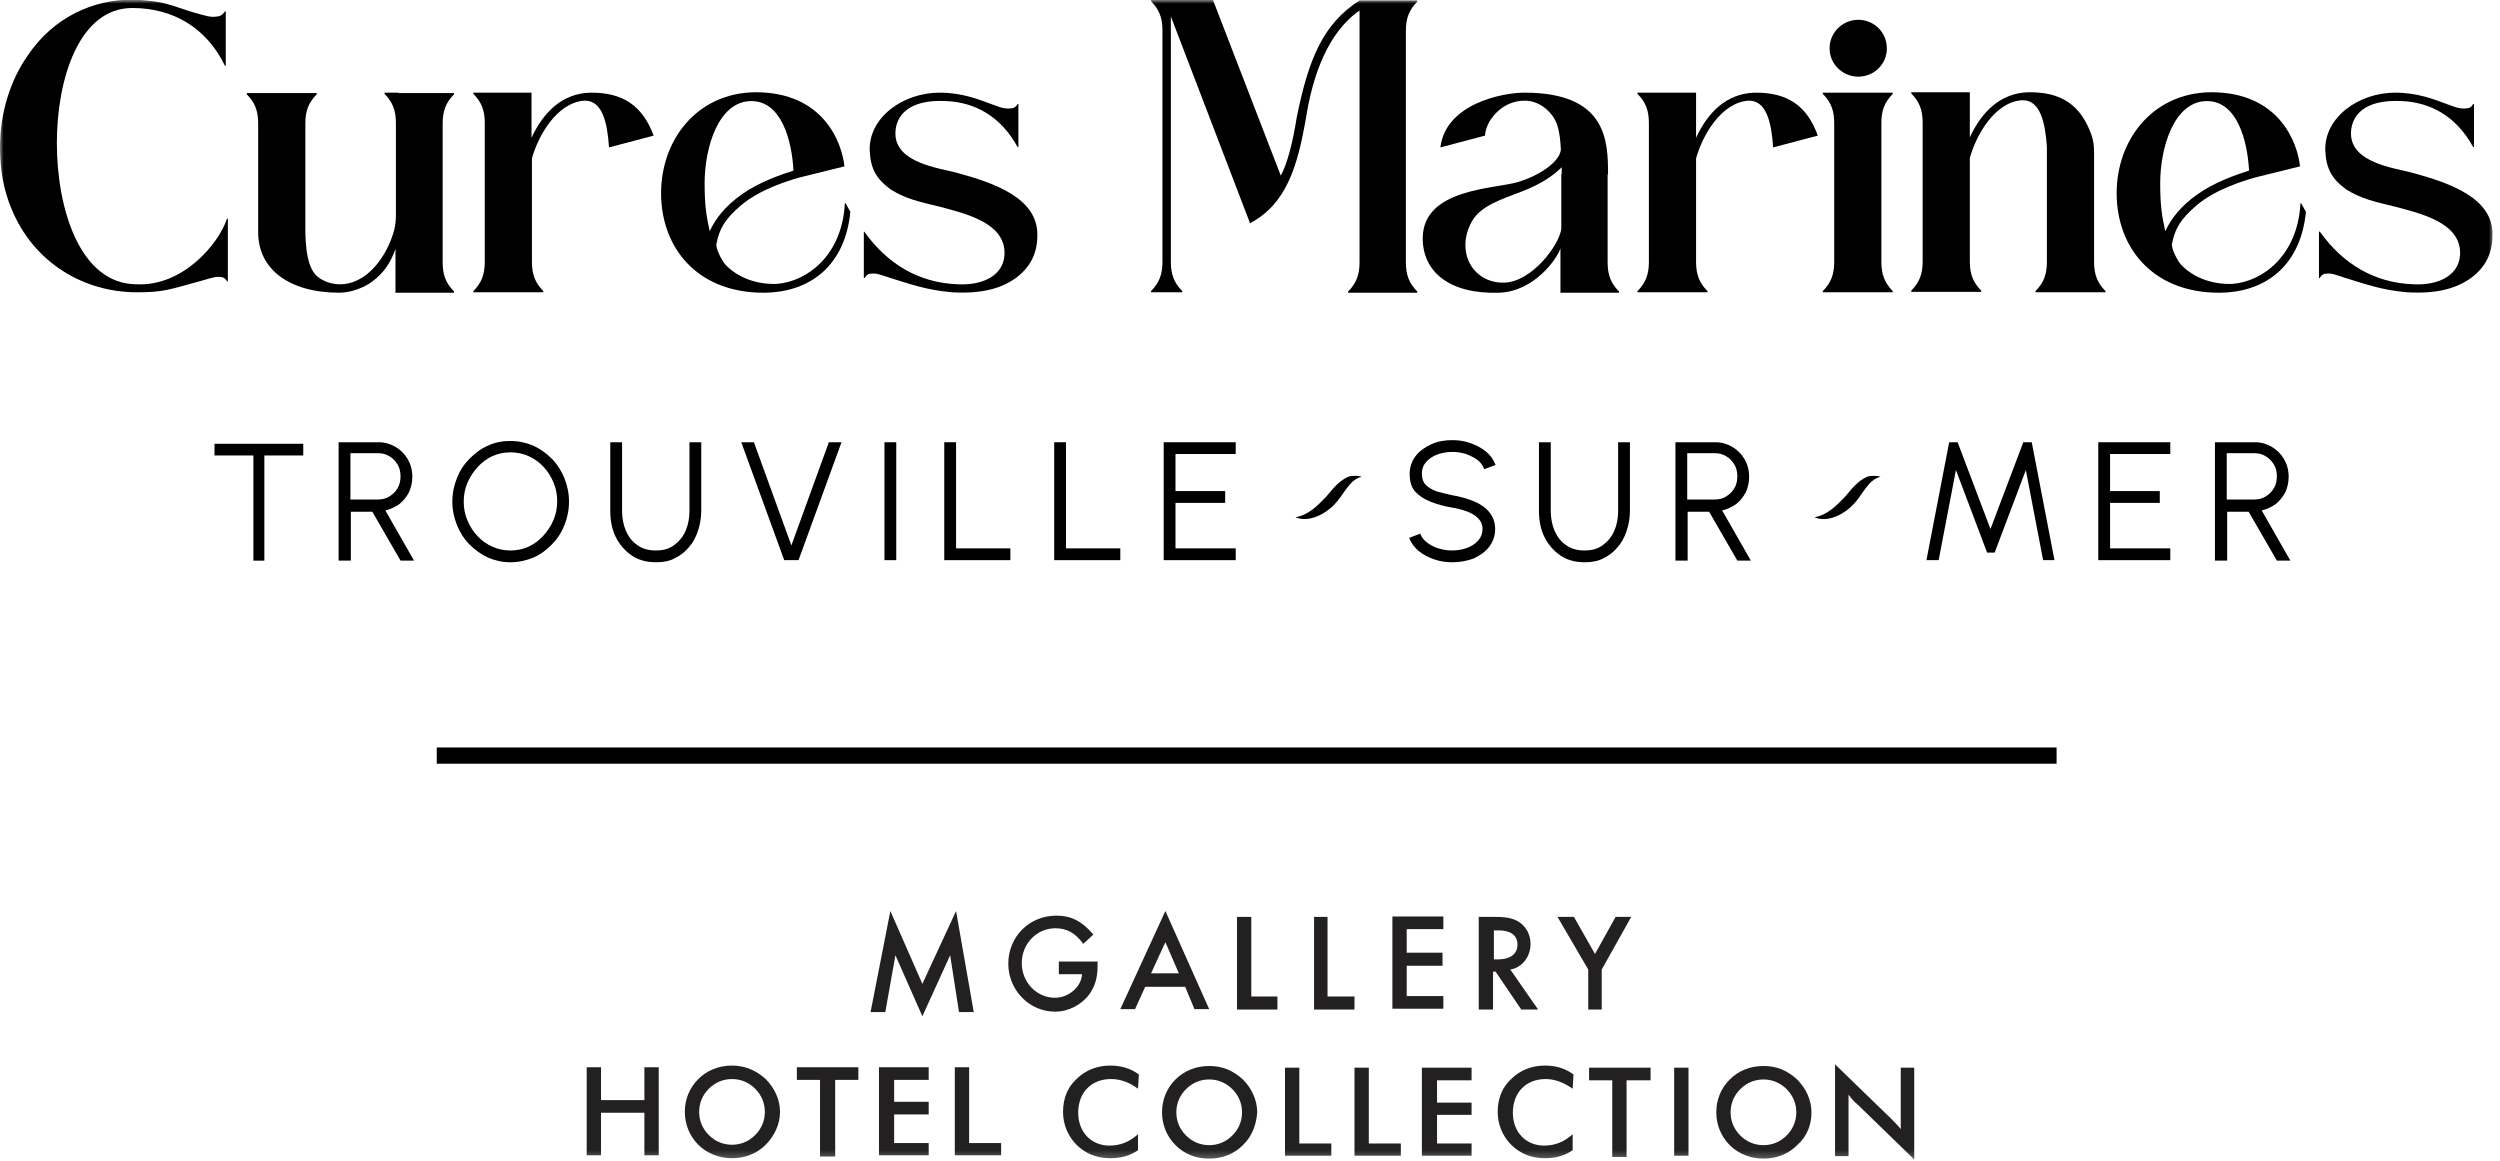 <svg width="338" height="157" viewBox="0 0 338 157" fill="none" xmlns="http://www.w3.org/2000/svg">
<mask id="mask0_2935_20568" style="mask-type:luminance" maskUnits="userSpaceOnUse" x="0" y="0" width="338" height="157">
<path d="M337.1 0H0V156.763H337.1V0Z" fill="white"/>
</mask>
<g mask="url(#mask0_2935_20568)">
<path d="M45.782 75.734V59.79H51.191C52.045 59.79 52.786 60.018 53.469 60.416C54.152 60.815 54.722 61.384 55.12 62.068C55.519 62.751 55.747 63.548 55.747 64.459C55.747 65.257 55.576 65.94 55.291 66.566C54.95 67.193 54.551 67.705 53.982 68.161C53.412 68.559 52.786 68.844 52.102 69.015L55.975 75.791H54.152L50.337 69.186H47.433V75.791H45.782V75.734ZM47.376 67.534H51.078C51.647 67.534 52.159 67.42 52.615 67.136C53.071 66.851 53.469 66.509 53.754 65.997C54.038 65.541 54.152 64.972 54.152 64.402C54.152 63.833 54.038 63.264 53.754 62.808C53.469 62.352 53.127 61.954 52.615 61.669C52.159 61.384 51.647 61.27 51.078 61.27H47.376V67.534Z" fill="black"/>
<path d="M69.014 76.019C67.933 76.019 66.908 75.791 65.996 75.392C65.028 74.937 64.231 74.367 63.491 73.627C62.751 72.887 62.181 71.976 61.783 71.008C61.384 69.983 61.156 68.958 61.156 67.819C61.156 66.68 61.384 65.598 61.783 64.63C62.181 63.605 62.751 62.751 63.491 62.011C64.231 61.27 65.028 60.644 65.996 60.245C66.965 59.79 67.933 59.619 69.014 59.619C70.096 59.619 71.121 59.847 72.089 60.245C73.057 60.701 73.855 61.27 74.595 62.011C75.335 62.751 75.904 63.662 76.303 64.63C76.702 65.655 76.93 66.68 76.93 67.819C76.93 68.958 76.702 70.04 76.303 71.008C75.904 72.033 75.335 72.887 74.595 73.627C73.855 74.367 73.057 74.994 72.089 75.392C71.121 75.791 70.096 76.019 69.014 76.019ZM69.014 74.424C69.869 74.424 70.723 74.253 71.463 73.912C72.203 73.57 72.886 73.058 73.456 72.431C74.025 71.805 74.481 71.122 74.823 70.324C75.164 69.527 75.335 68.673 75.335 67.762C75.335 66.851 75.164 65.997 74.823 65.2C74.481 64.402 74.025 63.662 73.456 63.093C72.886 62.466 72.203 62.011 71.463 61.669C70.723 61.327 69.869 61.157 69.014 61.157C68.16 61.157 67.306 61.327 66.566 61.669C65.826 62.011 65.142 62.523 64.573 63.15C64.004 63.776 63.548 64.459 63.206 65.257C62.865 66.054 62.694 66.908 62.694 67.819C62.694 68.73 62.865 69.584 63.206 70.381C63.548 71.178 64.004 71.919 64.573 72.488C65.142 73.115 65.826 73.57 66.566 73.912C67.306 74.253 68.16 74.424 69.014 74.424Z" fill="black"/>
<path d="M88.717 76.019C87.464 76.019 86.325 75.734 85.414 75.108C84.503 74.481 83.763 73.627 83.25 72.602C82.738 71.577 82.51 70.381 82.51 69.072V59.79H84.104V69.072C84.104 70.04 84.275 70.951 84.617 71.748C84.958 72.545 85.471 73.228 86.154 73.684C86.838 74.197 87.692 74.424 88.66 74.424C89.685 74.424 90.482 74.197 91.165 73.684C91.848 73.171 92.361 72.545 92.703 71.748C93.044 70.951 93.215 70.04 93.215 69.072V59.79H94.809V69.072C94.809 70.04 94.639 70.951 94.354 71.805C94.069 72.659 93.671 73.399 93.101 74.026C92.589 74.652 91.905 75.165 91.165 75.506C90.539 75.848 89.685 76.019 88.717 76.019Z" fill="black"/>
<path d="M106.027 75.734L100.219 59.79H101.927L106.995 73.741L112.063 59.79H113.771L107.963 75.734H106.027Z" fill="black"/>
<path d="M119.579 75.734V59.79H121.174V75.734H119.579Z" fill="black"/>
<path d="M127.665 75.734V59.79H129.26V74.14H136.605V75.734H127.665Z" fill="black"/>
<path d="M142.527 75.734V59.79H144.122V74.14H151.467V75.734H142.527Z" fill="black"/>
<path d="M157.332 75.734V59.79H167.07V61.384H158.927V66.395H165.646V67.99H158.927V74.14H167.07V75.734H157.332Z" fill="black"/>
<path d="M196.338 76.018C195.484 76.018 194.687 75.904 193.89 75.62C193.092 75.335 192.409 74.993 191.783 74.481C191.213 73.968 190.758 73.399 190.53 72.716L192.01 72.146C192.181 72.602 192.466 73 192.922 73.342C193.377 73.684 193.89 73.968 194.459 74.139C195.028 74.31 195.655 74.424 196.281 74.424C197.021 74.424 197.705 74.31 198.331 74.082C198.957 73.854 199.47 73.513 199.869 73.057C200.267 72.602 200.438 72.089 200.438 71.52C200.438 70.893 200.21 70.438 199.812 70.039C199.413 69.641 198.9 69.356 198.274 69.128C197.648 68.9 196.964 68.73 196.281 68.616C195.199 68.445 194.231 68.16 193.377 67.819C192.523 67.477 191.84 67.021 191.327 66.452C190.815 65.882 190.587 65.085 190.587 64.06C190.587 63.149 190.872 62.352 191.384 61.669C191.897 60.985 192.637 60.473 193.491 60.074C194.345 59.676 195.313 59.505 196.338 59.505C197.192 59.505 197.989 59.619 198.787 59.904C199.584 60.188 200.267 60.53 200.893 61.042C201.52 61.555 201.918 62.124 202.203 62.864L200.666 63.434C200.495 62.978 200.21 62.523 199.755 62.181C199.299 61.84 198.787 61.612 198.217 61.384C197.648 61.213 197.021 61.099 196.395 61.099C195.655 61.099 194.971 61.213 194.345 61.441C193.719 61.669 193.206 62.01 192.808 62.466C192.409 62.921 192.238 63.434 192.238 64.003C192.238 64.687 192.409 65.199 192.808 65.598C193.149 65.939 193.662 66.224 194.288 66.452C194.914 66.623 195.598 66.793 196.395 66.964C197.42 67.135 198.388 67.42 199.242 67.762C200.096 68.103 200.837 68.616 201.349 69.242C201.861 69.868 202.146 70.609 202.146 71.52C202.146 72.431 201.861 73.228 201.349 73.911C200.837 74.595 200.096 75.107 199.242 75.506C198.331 75.847 197.363 76.018 196.338 76.018Z" fill="black"/>
<path d="M214.275 76.019C213.022 76.019 211.883 75.734 210.972 75.108C210.061 74.481 209.321 73.627 208.808 72.602C208.296 71.577 208.068 70.381 208.068 69.072V59.79H209.663V69.072C209.663 70.04 209.833 70.951 210.175 71.748C210.517 72.545 211.029 73.228 211.713 73.684C212.396 74.197 213.25 74.424 214.218 74.424C215.243 74.424 216.04 74.197 216.724 73.684C217.407 73.171 217.919 72.545 218.261 71.748C218.603 70.951 218.773 70.04 218.773 69.072V59.79H220.368V69.072C220.368 70.04 220.197 70.951 219.912 71.805C219.628 72.659 219.229 73.399 218.66 74.026C218.147 74.652 217.464 75.165 216.724 75.506C216.097 75.848 215.243 76.019 214.275 76.019Z" fill="black"/>
<path d="M226.518 75.734V59.79H231.927C232.781 59.79 233.522 60.018 234.205 60.416C234.888 60.815 235.458 61.384 235.856 62.068C236.255 62.751 236.483 63.548 236.483 64.459C236.483 65.257 236.312 65.94 236.027 66.566C235.685 67.193 235.287 67.705 234.717 68.161C234.148 68.559 233.522 68.844 232.838 69.015L236.71 75.791H234.888L231.073 69.186H228.169V75.791H226.518V75.734ZM228.112 67.534H231.813C232.383 67.534 232.895 67.42 233.351 67.136C233.806 66.851 234.205 66.509 234.49 65.997C234.774 65.541 234.888 64.972 234.888 64.402C234.888 63.833 234.774 63.264 234.49 62.808C234.205 62.352 233.863 61.954 233.351 61.669C232.895 61.384 232.383 61.27 231.813 61.27H228.112V67.534Z" fill="black"/>
<path d="M260.455 75.734L263.53 59.79H264.669L269.111 71.52L273.552 59.79H274.691L277.766 75.734H276.228L273.894 63.548L269.68 74.709H268.655L264.441 63.548L262.107 75.734H260.455Z" fill="black"/>
<path d="M283.688 75.734V59.79H293.425V61.384H285.282V66.395H292.002V67.99H285.282V74.14H293.425V75.734H283.688Z" fill="black"/>
<path d="M299.461 75.734V59.79H304.871C305.725 59.79 306.465 60.018 307.148 60.416C307.832 60.815 308.401 61.384 308.8 62.068C309.198 62.751 309.426 63.548 309.426 64.459C309.426 65.257 309.255 65.94 308.97 66.566C308.629 67.193 308.23 67.705 307.661 68.161C307.091 68.559 306.465 68.844 305.782 69.015L309.654 75.791H307.832L304.016 69.186H301.112V75.791H299.461V75.734ZM301.055 67.534H304.757C305.326 67.534 305.839 67.42 306.294 67.136C306.75 66.851 307.148 66.509 307.433 65.997C307.718 65.541 307.832 64.972 307.832 64.402C307.832 63.833 307.718 63.264 307.433 62.808C307.148 62.352 306.807 61.954 306.294 61.669C305.839 61.384 305.326 61.27 304.757 61.27H301.055V67.534Z" fill="black"/>
<path d="M175.155 69.926C176.921 69.641 178.173 68.331 179.369 67.079C180.223 66.054 181.02 65.029 182.273 64.459C182.729 64.288 183.64 64.288 184.095 64.459C182.387 64.858 181.647 66.965 180.451 68.16C179.255 69.47 176.921 70.723 175.155 69.926Z" fill="black"/>
<path d="M245.309 69.926C247.074 69.641 248.327 68.331 249.522 67.079C250.377 66.054 251.174 65.029 252.427 64.459C252.882 64.288 253.793 64.288 254.249 64.459C252.54 64.858 251.8 66.965 250.604 68.16C249.352 69.527 247.074 70.723 245.309 69.926Z" fill="black"/>
</g>
<mask id="mask1_2935_20568" style="mask-type:luminance" maskUnits="userSpaceOnUse" x="0" y="0" width="338" height="157">
<path d="M337.1 0H0V156.763H337.1V0Z" fill="white"/>
</mask>
<g mask="url(#mask1_2935_20568)">
<path d="M326.11 23.346C323.775 22.72 317.853 22.037 317.853 18.051C317.853 15.716 319.562 13.382 324.744 13.666C328.616 13.837 332.089 15.716 334.367 19.873H334.481V14.065H334.367C334.367 14.065 334.139 14.577 333.627 14.634C332.772 14.748 332.317 14.634 330.95 14.122C329.128 13.438 326.85 12.527 323.832 12.527C318.878 12.527 314.209 15.887 314.38 20.385C314.494 22.891 315.348 24.258 317.227 25.624C319.163 26.82 320.758 27.218 323.889 27.959C327.306 28.87 332.374 30.066 332.602 33.938C332.772 37.127 329.811 38.607 326.338 38.436C321.042 38.265 316.772 35.703 313.64 31.318H313.526V37.582H313.64C313.64 37.582 313.868 37.07 314.38 37.013C315.234 36.899 315.519 37.07 317.113 37.582C319.391 38.265 321.896 39.233 325.484 39.518C329.47 39.746 332.089 39.006 334.082 37.582C336.075 36.102 336.986 34.222 336.986 31.774C337.1 26.82 331.349 24.77 326.11 23.346Z" fill="black"/>
</g>
<mask id="mask2_2935_20568" style="mask-type:luminance" maskUnits="userSpaceOnUse" x="0" y="0" width="338" height="157">
<path d="M337.1 0H0V156.763H337.1V0Z" fill="white"/>
</mask>
<g mask="url(#mask2_2935_20568)">
<path d="M311.134 27.503H311.02V27.447C310.679 34.45 306.009 38.038 301.853 38.38C299.29 38.493 296.614 37.639 294.849 35.76C294.393 35.248 293.539 33.596 293.653 32.97C294.051 30.977 294.735 29.667 297.013 27.731C299.518 25.624 303.162 24.486 304.984 23.973L310.963 22.493C310.622 19.304 308.173 12.471 298.949 12.471C290.863 12.528 285.795 19.247 286.193 26.991C286.592 34.166 291.603 39.575 299.974 39.575C306.522 39.575 311.077 35.703 311.761 28.642L311.134 27.503ZM292.059 24.77C292.059 19.93 293.938 13.666 298.379 13.666C302.422 13.666 303.846 18.905 304.073 23.062C302.308 23.631 299.347 24.656 297.126 26.251C294.849 27.845 293.539 29.553 292.742 31.262C292.286 29.155 292.059 27.788 292.059 24.77Z" fill="black"/>
</g>
<mask id="mask3_2935_20568" style="mask-type:luminance" maskUnits="userSpaceOnUse" x="0" y="0" width="338" height="157">
<path d="M337.1 0H0V156.763H337.1V0Z" fill="white"/>
</mask>
<g mask="url(#mask3_2935_20568)">
<path d="M129.317 23.346C126.982 22.72 121.06 22.037 121.06 18.051C121.06 15.716 122.768 13.382 127.95 13.666C131.822 13.837 135.296 15.716 137.573 19.873H137.687V14.065H137.573C137.573 14.065 137.346 14.577 136.833 14.634C135.979 14.748 135.523 14.634 134.157 14.122C132.335 13.438 130.057 12.527 127.039 12.527C122.085 12.527 117.416 15.887 117.586 20.385C117.7 22.891 118.554 24.258 120.434 25.624C122.37 26.82 123.964 27.218 127.096 27.959C130.512 28.87 135.58 30.066 135.808 33.938C135.979 37.127 133.018 38.607 129.544 38.436C124.249 38.265 119.978 35.703 116.846 31.318H116.789V37.582H116.903C116.903 37.582 117.131 37.07 117.643 37.013C118.498 36.899 118.782 37.07 120.377 37.582C122.654 38.265 125.16 39.233 128.747 39.518C132.733 39.746 135.353 39.006 137.346 37.582C139.339 36.102 140.25 34.222 140.25 31.774C140.307 26.82 134.555 24.77 129.317 23.346Z" fill="black"/>
</g>
<mask id="mask4_2935_20568" style="mask-type:luminance" maskUnits="userSpaceOnUse" x="0" y="0" width="338" height="157">
<path d="M337.1 0H0V156.763H337.1V0Z" fill="white"/>
</mask>
<g mask="url(#mask4_2935_20568)">
<path d="M18.506 38.437C10.705 38.437 7.687 28.016 7.687 19.361C7.687 10.649 10.705 1.082 17.88 1.082C23.46 1.082 27.959 3.815 30.407 8.883H30.521V1.538H30.407C30.407 1.538 30.066 2.164 29.439 2.221C28.414 2.392 27.959 2.164 26.08 1.652C23.062 0.741 22.322 0.114 17.88 -0.057C12.641 -0.057 7.232 2.278 3.701 7.574C1.481 10.762 0 15.09 0 19.93C0 23.005 0.512 25.738 1.537 28.187C4.555 35.589 11.389 39.519 18.506 39.519C22.094 39.519 22.777 39.177 27.162 37.981C28.756 37.526 29.155 37.355 29.952 37.468C30.464 37.526 30.692 38.038 30.692 38.038H30.806V29.553H30.692C29.61 32.913 24.77 38.721 18.506 38.437Z" fill="black"/>
</g>
<mask id="mask5_2935_20568" style="mask-type:luminance" maskUnits="userSpaceOnUse" x="0" y="0" width="338" height="157">
<path d="M337.1 0H0V156.763H337.1V0Z" fill="white"/>
</mask>
<g mask="url(#mask5_2935_20568)">
<path d="M53.868 12.527H53.526H51.989V12.698C53.071 13.78 53.526 14.919 53.526 16.627V29.041C53.526 29.268 53.526 30.18 53.298 31.091C52.387 34.507 49.711 38.436 45.953 38.436C44.928 38.436 43.789 38.095 42.935 37.411C41.112 35.931 41.283 31.375 41.283 29.838V16.684C41.283 14.976 41.739 13.837 42.821 12.755V12.584H41.283H35.247H34.906H33.368V12.755C34.45 13.837 34.906 14.976 34.906 16.684V31.432C34.906 36.329 39.006 39.575 45.896 39.575C47.49 39.575 49.312 38.835 50.28 38.095C51.989 36.842 52.843 35.418 53.469 33.653V39.575H59.847H61.384V39.404C60.302 38.322 59.847 37.184 59.847 35.475V16.684C59.847 14.976 60.302 13.837 61.384 12.755V12.584H59.847H53.868V12.527Z" fill="black"/>
</g>
<mask id="mask6_2935_20568" style="mask-type:luminance" maskUnits="userSpaceOnUse" x="0" y="0" width="338" height="157">
<path d="M337.1 0H0V156.763H337.1V0Z" fill="white"/>
</mask>
<g mask="url(#mask6_2935_20568)">
<path d="M217.407 23.574C217.407 19.133 217.293 12.527 206.132 12.527C202.943 12.527 195.427 14.122 194.744 19.93L200.78 18.335C200.78 16.684 202.773 13.552 206.246 13.609C208.41 13.666 210.061 15.431 210.517 16.855C210.858 17.88 210.972 19.019 211.029 20.215C210.915 21.752 208.41 23.631 205.278 24.599C202.089 25.567 192.352 25.453 192.352 32.23C192.352 36.728 195.939 39.803 202.716 39.575C207.385 39.404 210.46 35.077 210.972 33.596V39.575H217.35H218.887V39.404C217.805 38.322 217.35 37.184 217.35 35.475V23.574H217.407ZM211.086 23.517V30.977C210.744 33.254 207.1 38.038 203.456 38.209C199.185 38.379 196.737 34.109 198.957 30.009C200.153 27.788 203.057 26.934 205.847 25.852C208.922 24.656 210.403 23.346 211.143 22.606V23.517H211.086Z" fill="black"/>
</g>
<mask id="mask7_2935_20568" style="mask-type:luminance" maskUnits="userSpaceOnUse" x="0" y="0" width="338" height="157">
<path d="M337.1 0H0V156.763H337.1V0Z" fill="white"/>
</mask>
<g mask="url(#mask7_2935_20568)">
<path d="M175.326 15.83C174.814 19.076 174.074 22.094 173.162 23.745L163.995 0H155.624V0.171C156.706 1.253 157.162 2.392 157.162 4.1V35.418C157.162 37.127 156.706 38.265 155.624 39.347V39.518H159.838V39.347C158.756 38.265 158.3 37.127 158.3 35.418V2.221L169.006 30.18C173.96 27.56 175.44 22.435 176.579 15.887C177.433 10.477 179.426 4.442 183.811 1.424V35.475C183.811 37.184 183.355 38.322 182.273 39.404V39.575H191.612V39.404C190.53 38.322 190.074 37.184 190.074 35.475V4.157C190.074 2.449 190.53 1.31 191.612 0.228V0.057H183.811C178.857 3.246 176.921 7.972 175.326 15.83Z" fill="black"/>
</g>
<mask id="mask8_2935_20568" style="mask-type:luminance" maskUnits="userSpaceOnUse" x="0" y="0" width="338" height="157">
<path d="M337.1 0H0V156.763H337.1V0Z" fill="white"/>
</mask>
<g mask="url(#mask8_2935_20568)">
<path d="M254.078 12.527H248.327H247.985H246.448V12.698C247.529 13.78 247.985 14.919 247.985 16.627V35.418C247.985 37.127 247.529 38.265 246.448 39.347V39.518H247.985H248.327H254.363H255.9V39.347C254.818 38.265 254.363 37.127 254.363 35.418V16.627C254.363 14.919 254.818 13.78 255.9 12.698V12.527H254.363H254.078Z" fill="black"/>
</g>
<mask id="mask9_2935_20568" style="mask-type:luminance" maskUnits="userSpaceOnUse" x="0" y="0" width="338" height="157">
<path d="M337.1 0H0V156.763H337.1V0Z" fill="white"/>
</mask>
<g mask="url(#mask9_2935_20568)">
<path d="M251.231 10.364C253.394 10.364 255.103 8.656 255.103 6.549C255.103 4.385 253.394 2.677 251.231 2.677C249.124 2.677 247.359 4.385 247.359 6.549C247.359 8.656 249.124 10.364 251.231 10.364Z" fill="black"/>
</g>
<mask id="mask10_2935_20568" style="mask-type:luminance" maskUnits="userSpaceOnUse" x="0" y="0" width="338" height="157">
<path d="M337.1 0H0V156.763H337.1V0Z" fill="white"/>
</mask>
<g mask="url(#mask10_2935_20568)">
<path d="M79.777 12.528C75.961 12.642 73.456 15.204 71.862 18.62V12.528H65.826H65.541H64.004V12.698C65.085 13.78 65.541 14.919 65.541 16.628V35.419C65.541 37.127 65.085 38.266 64.004 39.348V39.518H65.541H65.883H71.918H73.456V39.348C72.374 38.266 71.918 37.127 71.918 35.419V21.411C72.773 18.336 75.278 13.894 78.979 13.61C79.036 13.61 79.093 13.61 79.207 13.61C81.428 13.723 82.111 16.514 82.339 19.93L88.375 18.336C86.894 14.35 84.275 12.471 79.777 12.528Z" fill="black"/>
</g>
<mask id="mask11_2935_20568" style="mask-type:luminance" maskUnits="userSpaceOnUse" x="0" y="0" width="338" height="157">
<path d="M337.1 0H0V156.763H337.1V0Z" fill="white"/>
</mask>
<g mask="url(#mask11_2935_20568)">
<path d="M237.223 12.528C233.408 12.642 230.902 15.204 229.308 18.62V12.528H223.272H222.93H221.393V12.698C222.475 13.78 222.93 14.919 222.93 16.628V35.419C222.93 37.127 222.475 38.266 221.393 39.348V39.518H222.93H223.272H229.308H230.845V39.348C229.763 38.266 229.308 37.127 229.308 35.419V21.411C230.162 18.336 232.667 13.894 236.369 13.61C236.426 13.61 236.483 13.61 236.596 13.61C238.817 13.723 239.501 16.514 239.728 19.93L245.764 18.336C244.341 14.35 241.721 12.471 237.223 12.528Z" fill="black"/>
</g>
<mask id="mask12_2935_20568" style="mask-type:luminance" maskUnits="userSpaceOnUse" x="0" y="0" width="338" height="157">
<path d="M337.1 0H0V156.763H337.1V0Z" fill="white"/>
</mask>
<g mask="url(#mask12_2935_20568)">
<path d="M283.119 20.727C283.119 19.474 283.005 19.018 282.777 18.278C281.353 14.235 278.734 12.413 274.235 12.47C270.42 12.584 267.915 15.146 266.32 18.563V12.47H260.285H259.943H258.405V12.641C259.487 13.723 259.943 14.862 259.943 16.57V35.361C259.943 37.069 259.487 38.208 258.405 39.29V39.461H259.943H260.285H266.32H267.858V39.29C266.776 38.208 266.32 37.069 266.32 35.361V21.353C267.175 18.278 269.68 13.78 273.381 13.552C273.438 13.552 273.552 13.552 273.609 13.552C275.83 13.666 276.513 16.513 276.741 19.873V35.418C276.741 37.126 276.285 38.265 275.204 39.347V39.518H276.741H283.119H284.656V39.347C283.574 38.265 283.119 37.126 283.119 35.418V20.727Z" fill="black"/>
</g>
<mask id="mask13_2935_20568" style="mask-type:luminance" maskUnits="userSpaceOnUse" x="0" y="0" width="338" height="157">
<path d="M337.1 0H0V156.763H337.1V0Z" fill="white"/>
</mask>
<g mask="url(#mask13_2935_20568)">
<path d="M114.341 27.503H114.227V27.447C113.885 34.45 109.216 38.038 105.059 38.38C102.497 38.493 99.82 37.639 98.055 35.76C97.6 35.248 96.745 33.596 96.859 32.97C97.258 30.977 97.941 29.667 100.219 27.731C102.724 25.624 106.369 24.486 108.191 23.973L114.17 22.493C113.828 19.304 111.38 12.471 102.155 12.471C94.069 12.528 89.001 19.247 89.4 26.991C89.798 34.166 94.809 39.575 103.18 39.575C109.728 39.575 114.284 35.703 114.967 28.642L114.341 27.503ZM95.265 24.77C95.265 19.93 97.144 13.666 101.586 13.666C105.628 13.666 107.052 18.905 107.28 23.062C105.515 23.631 102.554 24.656 100.333 26.251C98.055 27.845 96.745 29.553 95.948 31.262C95.493 29.155 95.265 27.788 95.265 24.77Z" fill="black"/>
</g>
<mask id="mask14_2935_20568" style="mask-type:luminance" maskUnits="userSpaceOnUse" x="0" y="0" width="338" height="157">
<path d="M337.1 0H0V156.763H337.1V0Z" fill="white"/>
</mask>
<g mask="url(#mask14_2935_20568)">
<path d="M59.049 102.155H278.051" stroke="black" stroke-width="2.197" stroke-miterlimit="10"/>
</g>
<mask id="mask15_2935_20568" style="mask-type:luminance" maskUnits="userSpaceOnUse" x="0" y="0" width="338" height="157">
<path d="M337.1 0H0V156.763H337.1V0Z" fill="white"/>
</mask>
<g mask="url(#mask15_2935_20568)">
<path d="M148.392 130V130.569C148.392 132.22 148.051 133.302 147.31 134.384C146.229 135.865 144.463 136.776 142.641 136.776C139.168 136.776 136.321 133.872 136.321 130.284C136.321 126.64 139.168 123.793 142.812 123.793C144.805 123.793 146.286 124.533 147.823 126.355L146.456 127.608C145.374 126.128 144.236 125.501 142.698 125.501C140.136 125.501 138.143 127.608 138.143 130.227C138.143 132.79 140.136 134.897 142.641 134.897C144.463 134.897 146.229 133.416 146.286 131.708H143.154V130H148.392Z" fill="#232021"/>
</g>
<mask id="mask16_2935_20568" style="mask-type:luminance" maskUnits="userSpaceOnUse" x="0" y="0" width="338" height="157">
<path d="M337.1 0H0V156.763H337.1V0Z" fill="white"/>
</mask>
<g mask="url(#mask16_2935_20568)">
<path d="M154.827 133.417L153.46 136.435H151.467L157.56 123.167L163.482 136.435H161.489L160.236 133.417H154.827ZM157.56 127.381L155.624 131.595H159.382L157.56 127.381Z" fill="#232021"/>
</g>
<mask id="mask17_2935_20568" style="mask-type:luminance" maskUnits="userSpaceOnUse" x="0" y="0" width="338" height="157">
<path d="M337.1 0H0V156.763H337.1V0Z" fill="white"/>
</mask>
<g mask="url(#mask17_2935_20568)">
<path d="M169.063 134.726H172.707V136.491H167.24V123.964H169.176V134.726H169.063Z" fill="#232021"/>
</g>
<mask id="mask18_2935_20568" style="mask-type:luminance" maskUnits="userSpaceOnUse" x="0" y="0" width="338" height="157">
<path d="M337.1 0H0V156.763H337.1V0Z" fill="white"/>
</mask>
<g mask="url(#mask18_2935_20568)">
<path d="M179.483 134.726H183.127V136.491H177.661V123.964H179.483V134.726Z" fill="#232021"/>
</g>
<mask id="mask19_2935_20568" style="mask-type:luminance" maskUnits="userSpaceOnUse" x="0" y="0" width="338" height="157">
<path d="M337.1 0H0V156.763H337.1V0Z" fill="white"/>
</mask>
<g mask="url(#mask19_2935_20568)">
<path d="M190.188 125.786V128.804H195.028V130.569H190.188V134.669H195.142V136.378H188.252V123.907H195.142V125.616H190.188V125.786Z" fill="#232021"/>
</g>
<mask id="mask20_2935_20568" style="mask-type:luminance" maskUnits="userSpaceOnUse" x="0" y="0" width="338" height="157">
<path d="M337.1 0H0V156.763H337.1V0Z" fill="white"/>
</mask>
<g mask="url(#mask20_2935_20568)">
<path d="M207.954 136.491H205.677L202.203 131.366H201.861V136.491H199.925V123.964H202.146C203.684 123.964 204.595 124.135 205.449 124.704C206.36 125.33 206.929 126.412 206.929 127.608C206.929 129.316 205.847 130.797 204.196 131.082L207.954 136.491ZM202.488 129.715C204.196 129.715 205.164 128.975 205.164 127.722C205.164 126.469 204.253 125.786 202.602 125.786H201.975V129.715H202.488Z" fill="#232021"/>
</g>
<mask id="mask21_2935_20568" style="mask-type:luminance" maskUnits="userSpaceOnUse" x="0" y="0" width="338" height="157">
<path d="M337.1 0H0V156.763H337.1V0Z" fill="white"/>
</mask>
<g mask="url(#mask21_2935_20568)">
<path d="M210.574 123.964H212.794L215.642 128.975L218.432 123.964H220.539L216.553 131.082V136.491H214.73V131.082L210.574 123.964Z" fill="#232021"/>
</g>
<mask id="mask22_2935_20568" style="mask-type:luminance" maskUnits="userSpaceOnUse" x="0" y="0" width="338" height="157">
<path d="M337.1 0H0V156.763H337.1V0Z" fill="white"/>
</mask>
<g mask="url(#mask22_2935_20568)">
<path d="M79.321 144.293H81.257V148.734H87.122V144.293H89.058V156.194H87.122V150.443H81.257V156.194H79.321V144.293Z" fill="#232021"/>
</g>
<mask id="mask23_2935_20568" style="mask-type:luminance" maskUnits="userSpaceOnUse" x="0" y="0" width="338" height="157">
<path d="M337.1 0H0V156.763H337.1V0Z" fill="white"/>
</mask>
<g mask="url(#mask23_2935_20568)">
<path d="M103.522 154.77C102.326 155.965 100.731 156.592 98.966 156.592C97.258 156.592 95.607 155.965 94.411 154.77C93.215 153.574 92.589 151.979 92.589 150.328C92.589 148.62 93.215 147.082 94.411 145.887C95.607 144.691 97.201 144.064 98.966 144.064C100.674 144.064 102.212 144.691 103.522 145.887C104.717 147.082 105.458 148.677 105.458 150.328C105.458 151.979 104.717 153.574 103.522 154.77ZM102.098 147.196C101.244 146.342 100.162 145.887 98.966 145.887C97.77 145.887 96.689 146.342 95.834 147.196C94.98 148.05 94.525 149.132 94.525 150.328C94.525 151.524 94.98 152.606 95.834 153.46C96.689 154.314 97.77 154.77 98.966 154.77C100.162 154.77 101.244 154.314 102.098 153.46C102.952 152.606 103.408 151.524 103.408 150.328C103.408 149.132 102.952 148.05 102.098 147.196Z" fill="#232021"/>
</g>
<mask id="mask24_2935_20568" style="mask-type:luminance" maskUnits="userSpaceOnUse" x="0" y="0" width="338" height="157">
<path d="M337.1 0H0V156.763H337.1V0Z" fill="white"/>
</mask>
<g mask="url(#mask24_2935_20568)">
<path d="M112.803 156.365H110.867V146.001H107.735V144.293H116.049V146.001H112.917V156.365H112.803Z" fill="#232021"/>
</g>
<mask id="mask25_2935_20568" style="mask-type:luminance" maskUnits="userSpaceOnUse" x="0" y="0" width="338" height="157">
<path d="M337.1 0H0V156.763H337.1V0Z" fill="white"/>
</mask>
<g mask="url(#mask25_2935_20568)">
<path d="M118.839 144.293H125.558V146.001H120.889V148.962H125.558V150.671H120.889V154.543H125.558V156.194H118.839V144.293Z" fill="#232021"/>
</g>
<mask id="mask26_2935_20568" style="mask-type:luminance" maskUnits="userSpaceOnUse" x="0" y="0" width="338" height="157">
<path d="M337.1 0H0V156.763H337.1V0Z" fill="white"/>
</mask>
<g mask="url(#mask26_2935_20568)">
<path d="M129.089 144.293H131.025V154.543H135.353V156.194H129.089V144.293Z" fill="#232021"/>
</g>
<mask id="mask27_2935_20568" style="mask-type:luminance" maskUnits="userSpaceOnUse" x="0" y="0" width="338" height="157">
<path d="M337.1 0H0V156.763H337.1V0Z" fill="white"/>
</mask>
<g mask="url(#mask27_2935_20568)">
<path d="M150.215 145.887C147.538 145.887 145.773 147.709 145.773 150.442C145.773 153.118 147.595 154.884 149.987 154.884C151.41 154.884 152.663 154.428 153.859 153.346V155.51C152.777 156.25 151.581 156.592 150.101 156.592C148.278 156.592 146.741 155.965 145.545 154.77C144.349 153.574 143.723 151.979 143.723 150.328C143.723 148.506 144.349 146.969 145.545 145.887C146.741 144.691 148.335 144.064 150.101 144.064C151.524 144.064 152.777 144.406 153.973 145.26L153.859 147.196C152.777 146.399 151.581 145.887 150.215 145.887Z" fill="#232021"/>
</g>
<mask id="mask28_2935_20568" style="mask-type:luminance" maskUnits="userSpaceOnUse" x="0" y="0" width="338" height="157">
<path d="M337.1 0H0V156.763H337.1V0Z" fill="white"/>
</mask>
<g mask="url(#mask28_2935_20568)">
<path d="M168.038 154.826C166.842 156.022 165.247 156.648 163.482 156.648C161.66 156.648 160.123 156.022 158.927 154.826C157.731 153.63 157.105 152.036 157.105 150.385C157.105 148.677 157.731 147.139 158.927 145.943C160.123 144.747 161.717 144.121 163.482 144.121C165.304 144.121 166.728 144.747 168.038 145.943C169.233 147.139 169.974 148.733 169.974 150.385C169.86 152.036 169.29 153.63 168.038 154.826ZM166.614 147.253C165.76 146.399 164.678 145.943 163.482 145.943C162.286 145.943 161.204 146.399 160.35 147.253C159.496 148.107 159.041 149.189 159.041 150.385C159.041 151.581 159.496 152.662 160.35 153.517C161.204 154.371 162.286 154.826 163.482 154.826C164.678 154.826 165.76 154.371 166.614 153.517C167.468 152.662 167.924 151.581 167.924 150.385C167.924 149.189 167.468 148.107 166.614 147.253Z" fill="#232021"/>
</g>
<mask id="mask29_2935_20568" style="mask-type:luminance" maskUnits="userSpaceOnUse" x="0" y="0" width="338" height="157">
<path d="M337.1 0H0V156.763H337.1V0Z" fill="white"/>
</mask>
<g mask="url(#mask29_2935_20568)">
<path d="M173.732 144.35H175.668V154.599H179.995V156.251H173.732V144.35Z" fill="#232021"/>
</g>
<mask id="mask30_2935_20568" style="mask-type:luminance" maskUnits="userSpaceOnUse" x="0" y="0" width="338" height="157">
<path d="M337.1 0H0V156.763H337.1V0Z" fill="white"/>
</mask>
<g mask="url(#mask30_2935_20568)">
<path d="M183.127 144.35H185.063V154.599H189.391V156.251H183.127V144.35Z" fill="#232021"/>
</g>
<mask id="mask31_2935_20568" style="mask-type:luminance" maskUnits="userSpaceOnUse" x="0" y="0" width="338" height="157">
<path d="M337.1 0H0V156.763H337.1V0Z" fill="white"/>
</mask>
<g mask="url(#mask31_2935_20568)">
<path d="M192.238 144.35H198.957V146.058H194.288V149.076H198.957V150.727H194.288V154.599H198.957V156.251H192.238V144.35Z" fill="#232021"/>
</g>
<mask id="mask32_2935_20568" style="mask-type:luminance" maskUnits="userSpaceOnUse" x="0" y="0" width="338" height="157">
<path d="M337.1 0H0V156.763H337.1V0Z" fill="white"/>
</mask>
<g mask="url(#mask32_2935_20568)">
<path d="M208.979 145.887C206.303 145.887 204.538 147.709 204.538 150.442C204.538 153.118 206.36 154.884 208.752 154.884C210.175 154.884 211.428 154.428 212.624 153.346V155.51C211.542 156.25 210.346 156.592 208.865 156.592C207.043 156.592 205.506 155.965 204.31 154.77C203.114 153.574 202.488 151.979 202.488 150.328C202.488 148.506 203.114 146.969 204.31 145.887C205.506 144.691 207.1 144.064 208.865 144.064C210.289 144.064 211.542 144.406 212.738 145.26L212.624 147.196C211.485 146.399 210.289 145.887 208.979 145.887Z" fill="#232021"/>
</g>
<mask id="mask33_2935_20568" style="mask-type:luminance" maskUnits="userSpaceOnUse" x="0" y="0" width="338" height="157">
<path d="M337.1 0H0V156.763H337.1V0Z" fill="white"/>
</mask>
<g mask="url(#mask33_2935_20568)">
<path d="M219.912 156.421H217.976V146.058H214.844V144.35H223.158V146.058H219.912V156.421Z" fill="#232021"/>
</g>
<mask id="mask34_2935_20568" style="mask-type:luminance" maskUnits="userSpaceOnUse" x="0" y="0" width="338" height="157">
<path d="M337.1 0H0V156.763H337.1V0Z" fill="white"/>
</mask>
<g mask="url(#mask34_2935_20568)">
<path d="M228.283 144.35H226.347V156.251H228.283V144.35Z" fill="#232021"/>
</g>
<mask id="mask35_2935_20568" style="mask-type:luminance" maskUnits="userSpaceOnUse" x="0" y="0" width="338" height="157">
<path d="M337.1 0H0V156.763H337.1V0Z" fill="white"/>
</mask>
<g mask="url(#mask35_2935_20568)">
<path d="M242.974 154.826C241.778 156.022 240.184 156.648 238.419 156.648C236.71 156.648 235.059 156.022 233.863 154.826C232.667 153.63 232.041 152.036 232.041 150.385C232.041 148.677 232.667 147.139 233.863 145.943C235.059 144.747 236.653 144.121 238.419 144.121C240.241 144.121 241.664 144.747 242.974 145.943C244.17 147.139 244.91 148.733 244.91 150.385C244.91 152.036 244.341 153.63 242.974 154.826ZM241.55 147.253C240.696 146.399 239.614 145.943 238.419 145.943C237.223 145.943 236.141 146.399 235.287 147.253C234.433 148.107 233.977 149.189 233.977 150.385C233.977 151.581 234.433 152.662 235.287 153.517C236.141 154.371 237.223 154.826 238.419 154.826C239.614 154.826 240.696 154.371 241.55 153.517C242.405 152.662 242.86 151.581 242.86 150.385C242.86 149.189 242.405 148.107 241.55 147.253Z" fill="#232021"/>
</g>
<mask id="mask36_2935_20568" style="mask-type:luminance" maskUnits="userSpaceOnUse" x="0" y="0" width="338" height="157">
<path d="M337.1 0H0V156.763H337.1V0Z" fill="white"/>
</mask>
<g mask="url(#mask36_2935_20568)">
<path d="M248.099 143.894L255.672 151.239C256.128 151.695 256.64 152.207 256.982 152.663V144.349H258.804V156.763L251.117 149.303C250.661 148.961 250.263 148.449 249.921 147.993V156.307H248.099V143.894Z" fill="#232021"/>
</g>
<mask id="mask37_2935_20568" style="mask-type:luminance" maskUnits="userSpaceOnUse" x="0" y="0" width="338" height="157">
<path d="M337.1 0H0V156.763H337.1V0Z" fill="white"/>
</mask>
<g mask="url(#mask37_2935_20568)">
<path d="M117.7 136.833L120.377 123.167L124.704 133.018L129.26 123.167L131.651 136.833H129.658L128.462 129.146L124.704 137.403L121.06 129.146L119.693 136.833H117.7Z" fill="#232021"/>
</g>
<path d="M41 60V61.58H35.74V75.8H34.26V61.58H29V60H41Z" fill="black"/>
</svg>

